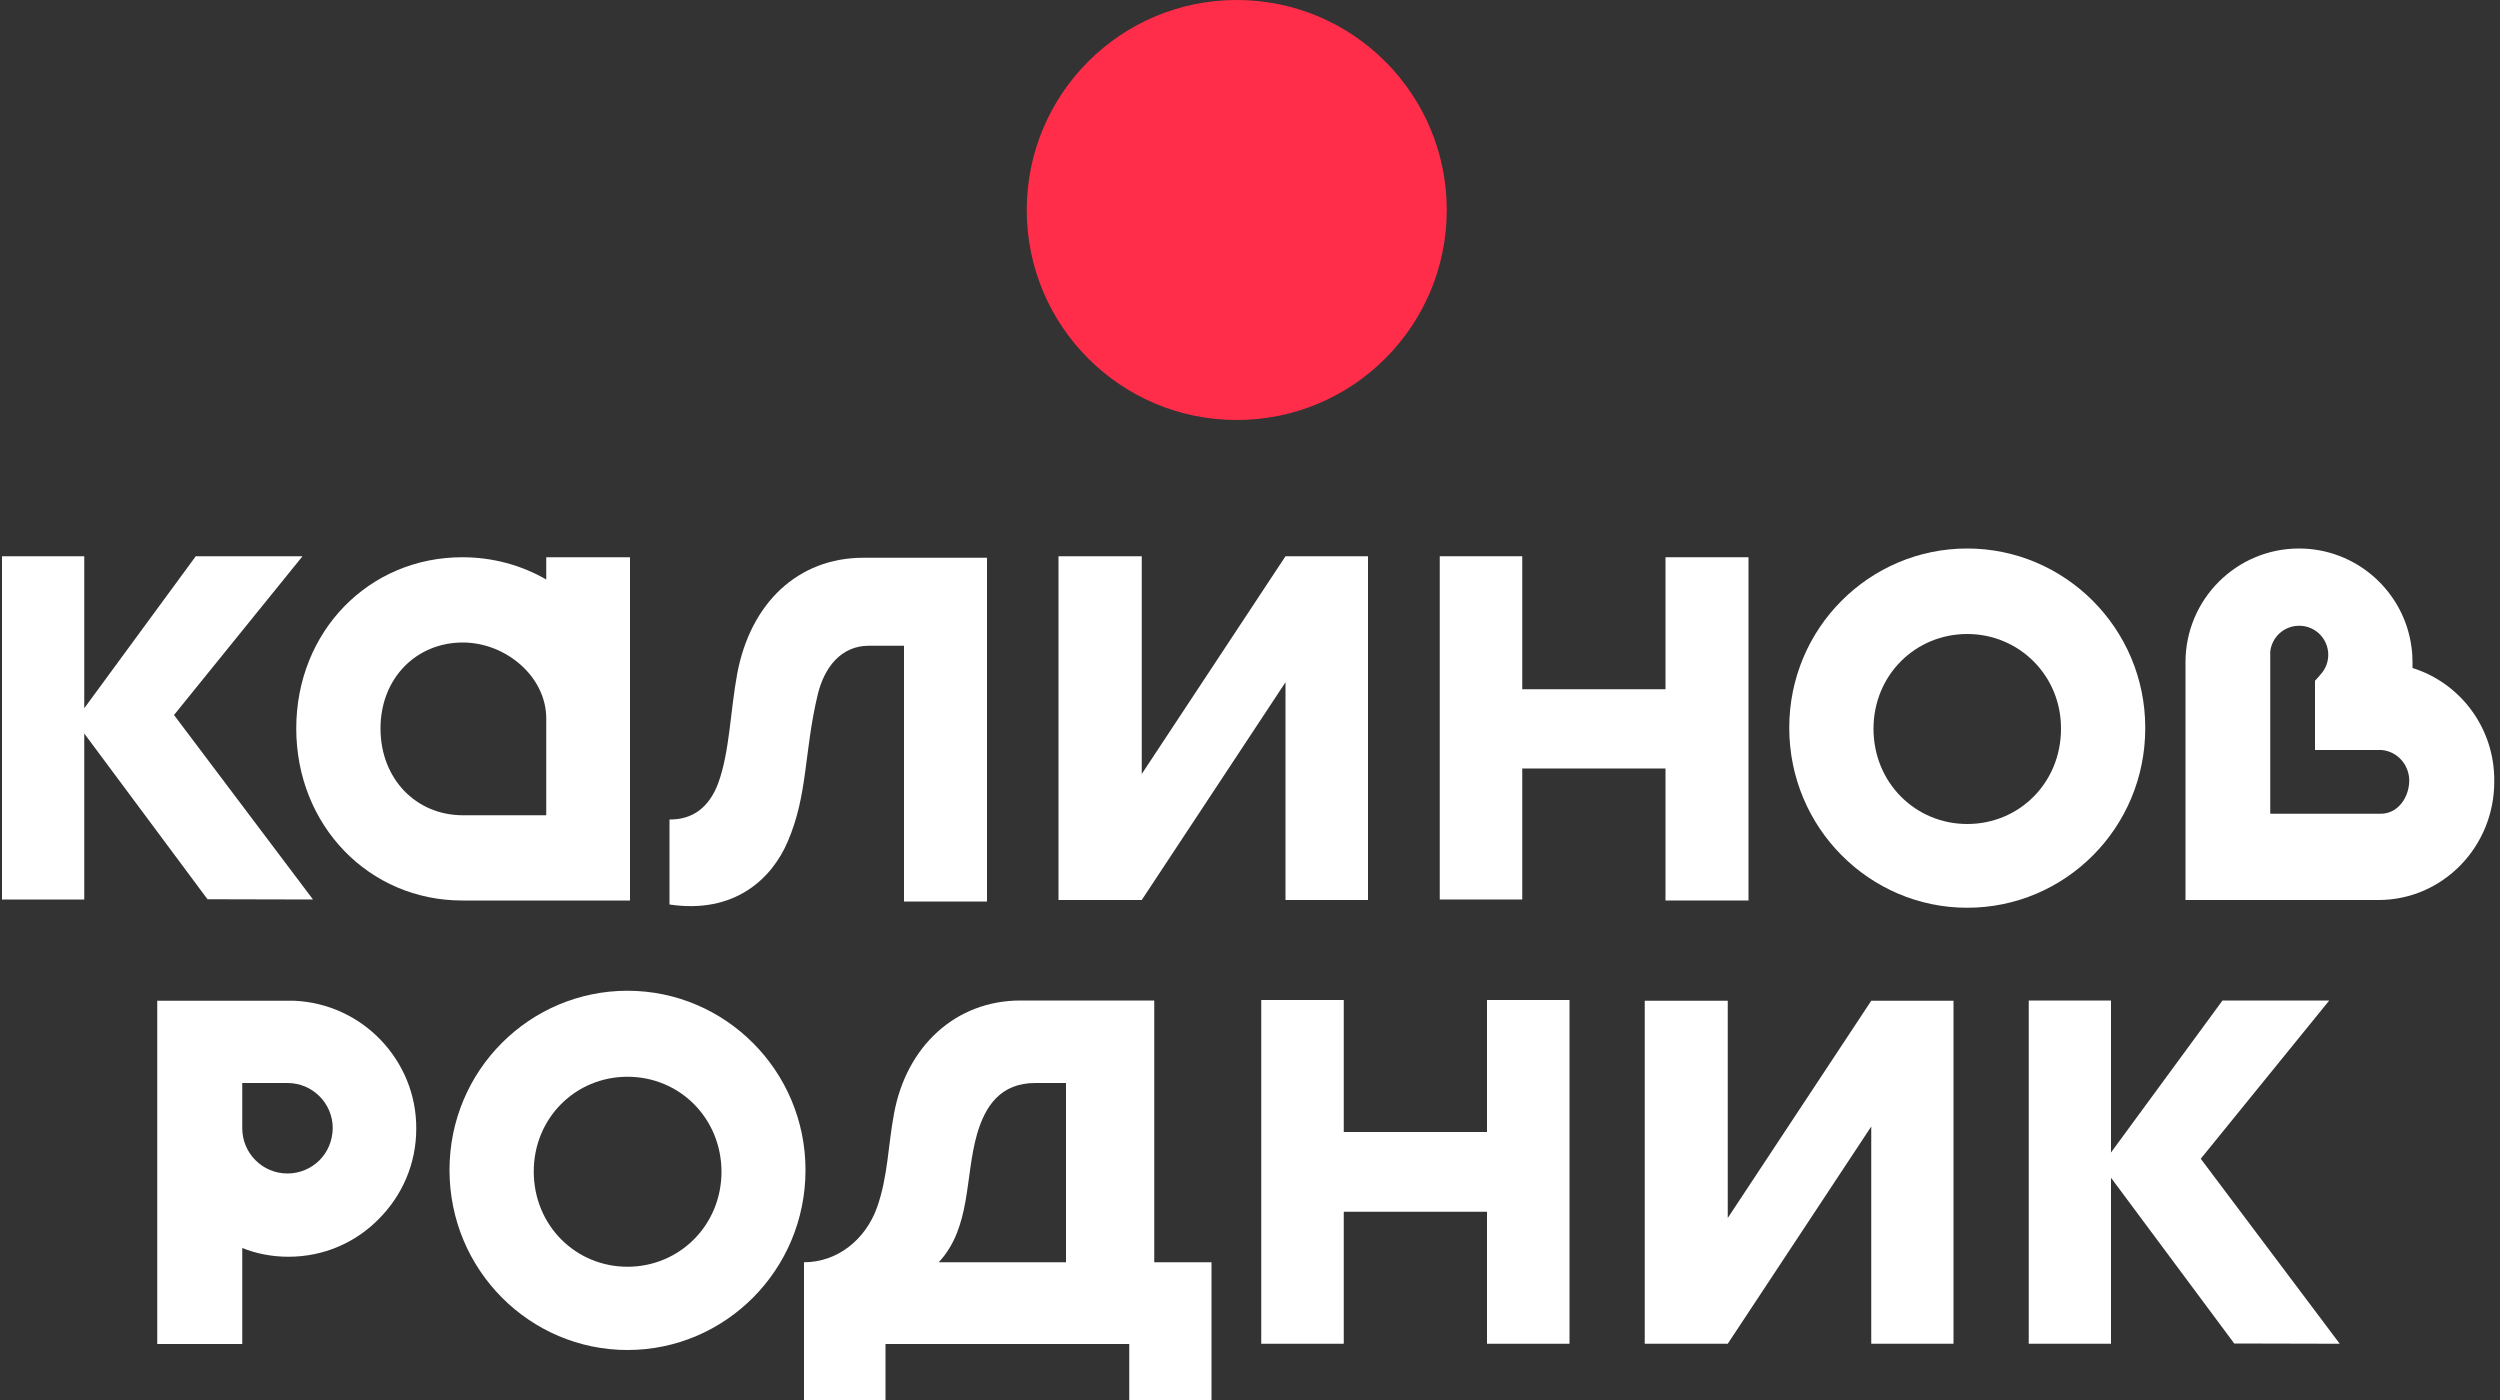 <?xml version="1.0" encoding="iso-8859-1"?>
<!-- Generator: Adobe Illustrator 27.2.0, SVG Export Plug-In . SVG Version: 6.00 Build 0)  -->
<svg version="1.1" id="Layer_1" xmlns="http://www.w3.org/2000/svg" xmlns:xlink="http://www.w3.org/1999/xlink" x="0px" y="0px"
	 viewBox="0 0 100 56" style="enable-background:new 0 0 100 56;" xml:space="preserve">
<rect x="0" y="0" width="100" height="56" fill="#333333" stroke="none"/>
<path style="fill:#FF2D49;" d="M49.47,16.8c4.64,0,8.4-3.76,8.4-8.4c0-4.64-3.76-8.4-8.4-8.4s-8.4,3.76-8.4,8.4
	C41.07,13.04,44.83,16.8,49.47,16.8z"/>
<path style="fill:#FFFFFF;" d="M32.16,50.49c1.34,0,2.46-0.91,2.92-2.19c0.44-1.24,0.44-2.48,0.68-3.75
	c0.49-2.69,2.46-4.53,5.06-4.53h5.35v10.47h2.29V56h-3.29v-2.24h-9.75V56h-3.26V50.49z M37.55,50.49h5.09v-7.17h-1.23
	c-1.38,0-2,0.91-2.33,2.05C38.59,47.09,38.85,49.09,37.55,50.49z"/>
<path style="fill:#FFFFFF;" d="M62.78,40v13.75h-3.3v-5.28h-5.73v5.28h-3.3V40h3.3v5.28h5.73V40H62.78z"/>
<path style="fill:#FFFFFF;" d="M25.1,54c-3.9,0-7.12-3.19-7.12-7.2c0-3.99,3.21-7.17,7.12-7.17s7.12,3.2,7.12,7.17
	C32.22,50.81,29,54,25.1,54z M25.1,43.07c-2.08,0-3.75,1.65-3.75,3.79c0,2.16,1.68,3.81,3.75,3.81s3.76-1.65,3.76-3.81
	C28.85,44.72,27.18,43.07,25.1,43.07z"/>
<path style="fill:#FFFFFF;" d="M15.23,41.6c-0.88-0.92-2.1-1.51-3.46-1.57H6.29v13.73h3.4v-3.84c0.57,0.23,1.2,0.35,1.85,0.35
	c1.41,0,2.69-0.57,3.61-1.51c0.93-0.93,1.5-2.2,1.5-3.61C16.66,43.77,16.11,42.52,15.23,41.6z M12.78,46.41
	c-0.33,0.33-0.79,0.53-1.28,0.53c-1,0-1.81-0.81-1.81-1.81v-1.81h1.81c1,0,1.81,0.81,1.81,1.81C13.3,45.64,13.1,46.09,12.78,46.41z"
	/>
<path style="fill:#FFFFFF;" d="M65.79,53.75V40.03h3.32v8.69l5.74-8.69h3.29v13.72h-3.29v-8.69l-5.74,8.69H65.79z"/>
<path style="fill:#FFFFFF;" d="M88.03,46.35l5.14-6.33H88.9l-4.46,6.08v-6.08h-3.29v13.73h3.29v-6.64l4.93,6.63l4.22,0.01
	L88.03,46.35z"/>
<path style="fill:#FFFFFF;" d="M21.85,22.29v0.89c-0.99-0.57-2.13-0.89-3.36-0.89c-3.74,0-6.64,2.97-6.64,6.85
	c0,3.87,2.9,6.88,6.64,6.88h6.71V22.29h-2.08H21.85z M21.85,32.61h-3.34c-1.86,0-3.29-1.45-3.29-3.47s1.44-3.44,3.29-3.44
	c1.72,0,3.34,1.36,3.34,3.04V32.61z"/>
<path style="fill:#FFFFFF;" d="M66.62,27.57h-5.73v-5.32h-3.3v13.73h3.3v-5.24h5.73v5.28h3.32V22.29h-3.32V27.57z"/>
<path style="fill:#FFFFFF;" d="M78.69,36.31c-3.9,0-7.12-3.19-7.12-7.2c0-3.99,3.21-7.17,7.12-7.17c3.9,0,7.12,3.19,7.12,7.17
	C85.82,33.12,82.6,36.31,78.69,36.31z M78.69,25.36c-2.08,0-3.75,1.65-3.75,3.79c0,2.16,1.68,3.81,3.75,3.81
	c2.08,0,3.75-1.65,3.75-3.81C82.45,27.03,80.77,25.36,78.69,25.36z"/>
<path style="fill:#FFFFFF;" d="M96.5,26.72c0-0.08,0-0.16,0-0.23c0-0.2-0.01-0.4-0.04-0.6c-0.29-2.23-2.2-3.95-4.5-3.95
	c-2.5,0-4.54,2.03-4.54,4.55c0,0.05,0,0.09,0,0.15V36h7.72c2.56,0,4.63-2.12,4.63-4.73C99.8,29.12,98.4,27.31,96.5,26.72z
	 M95.23,32.55h-4.42v-6.49c0.07-0.59,0.56-1.03,1.16-1.03c0.64,0,1.16,0.52,1.16,1.16c0,0.27-0.09,0.52-0.25,0.72
	c-0.05,0.07-0.25,0.29-0.28,0.32v1.29V30h2.66c0.63,0.05,1.11,0.59,1.11,1.23C96.36,31.92,95.9,32.55,95.23,32.55z"/>
<path style="fill:#FFFFFF;" d="M42.34,36V22.25h3.33v8.71l5.75-8.71h3.3V36h-3.3v-8.71L45.67,36H42.34z"/>
<path style="fill:#FFFFFF;" d="M6.96,28.6l5.14-6.35H7.83l-4.46,6.08v-6.08H0.08v13.73h3.29v-6.64l4.93,6.63l4.22,0.01L6.96,28.6z"
	/>
<path style="fill:#FFFFFF;" d="M39.48,22.31v13.75h-3.32V25.83h-1.41c-1.11,0-1.78,0.87-2.04,1.95c-0.55,2.29-0.39,4-1.2,5.88
	c-0.63,1.48-2.12,2.91-4.73,2.52v-3.4c0.93,0.01,1.58-0.49,1.94-1.43c0.47-1.27,0.49-2.91,0.77-4.41c0.53-2.81,2.42-4.63,5.05-4.63
	H39.48z"/>
</svg>
